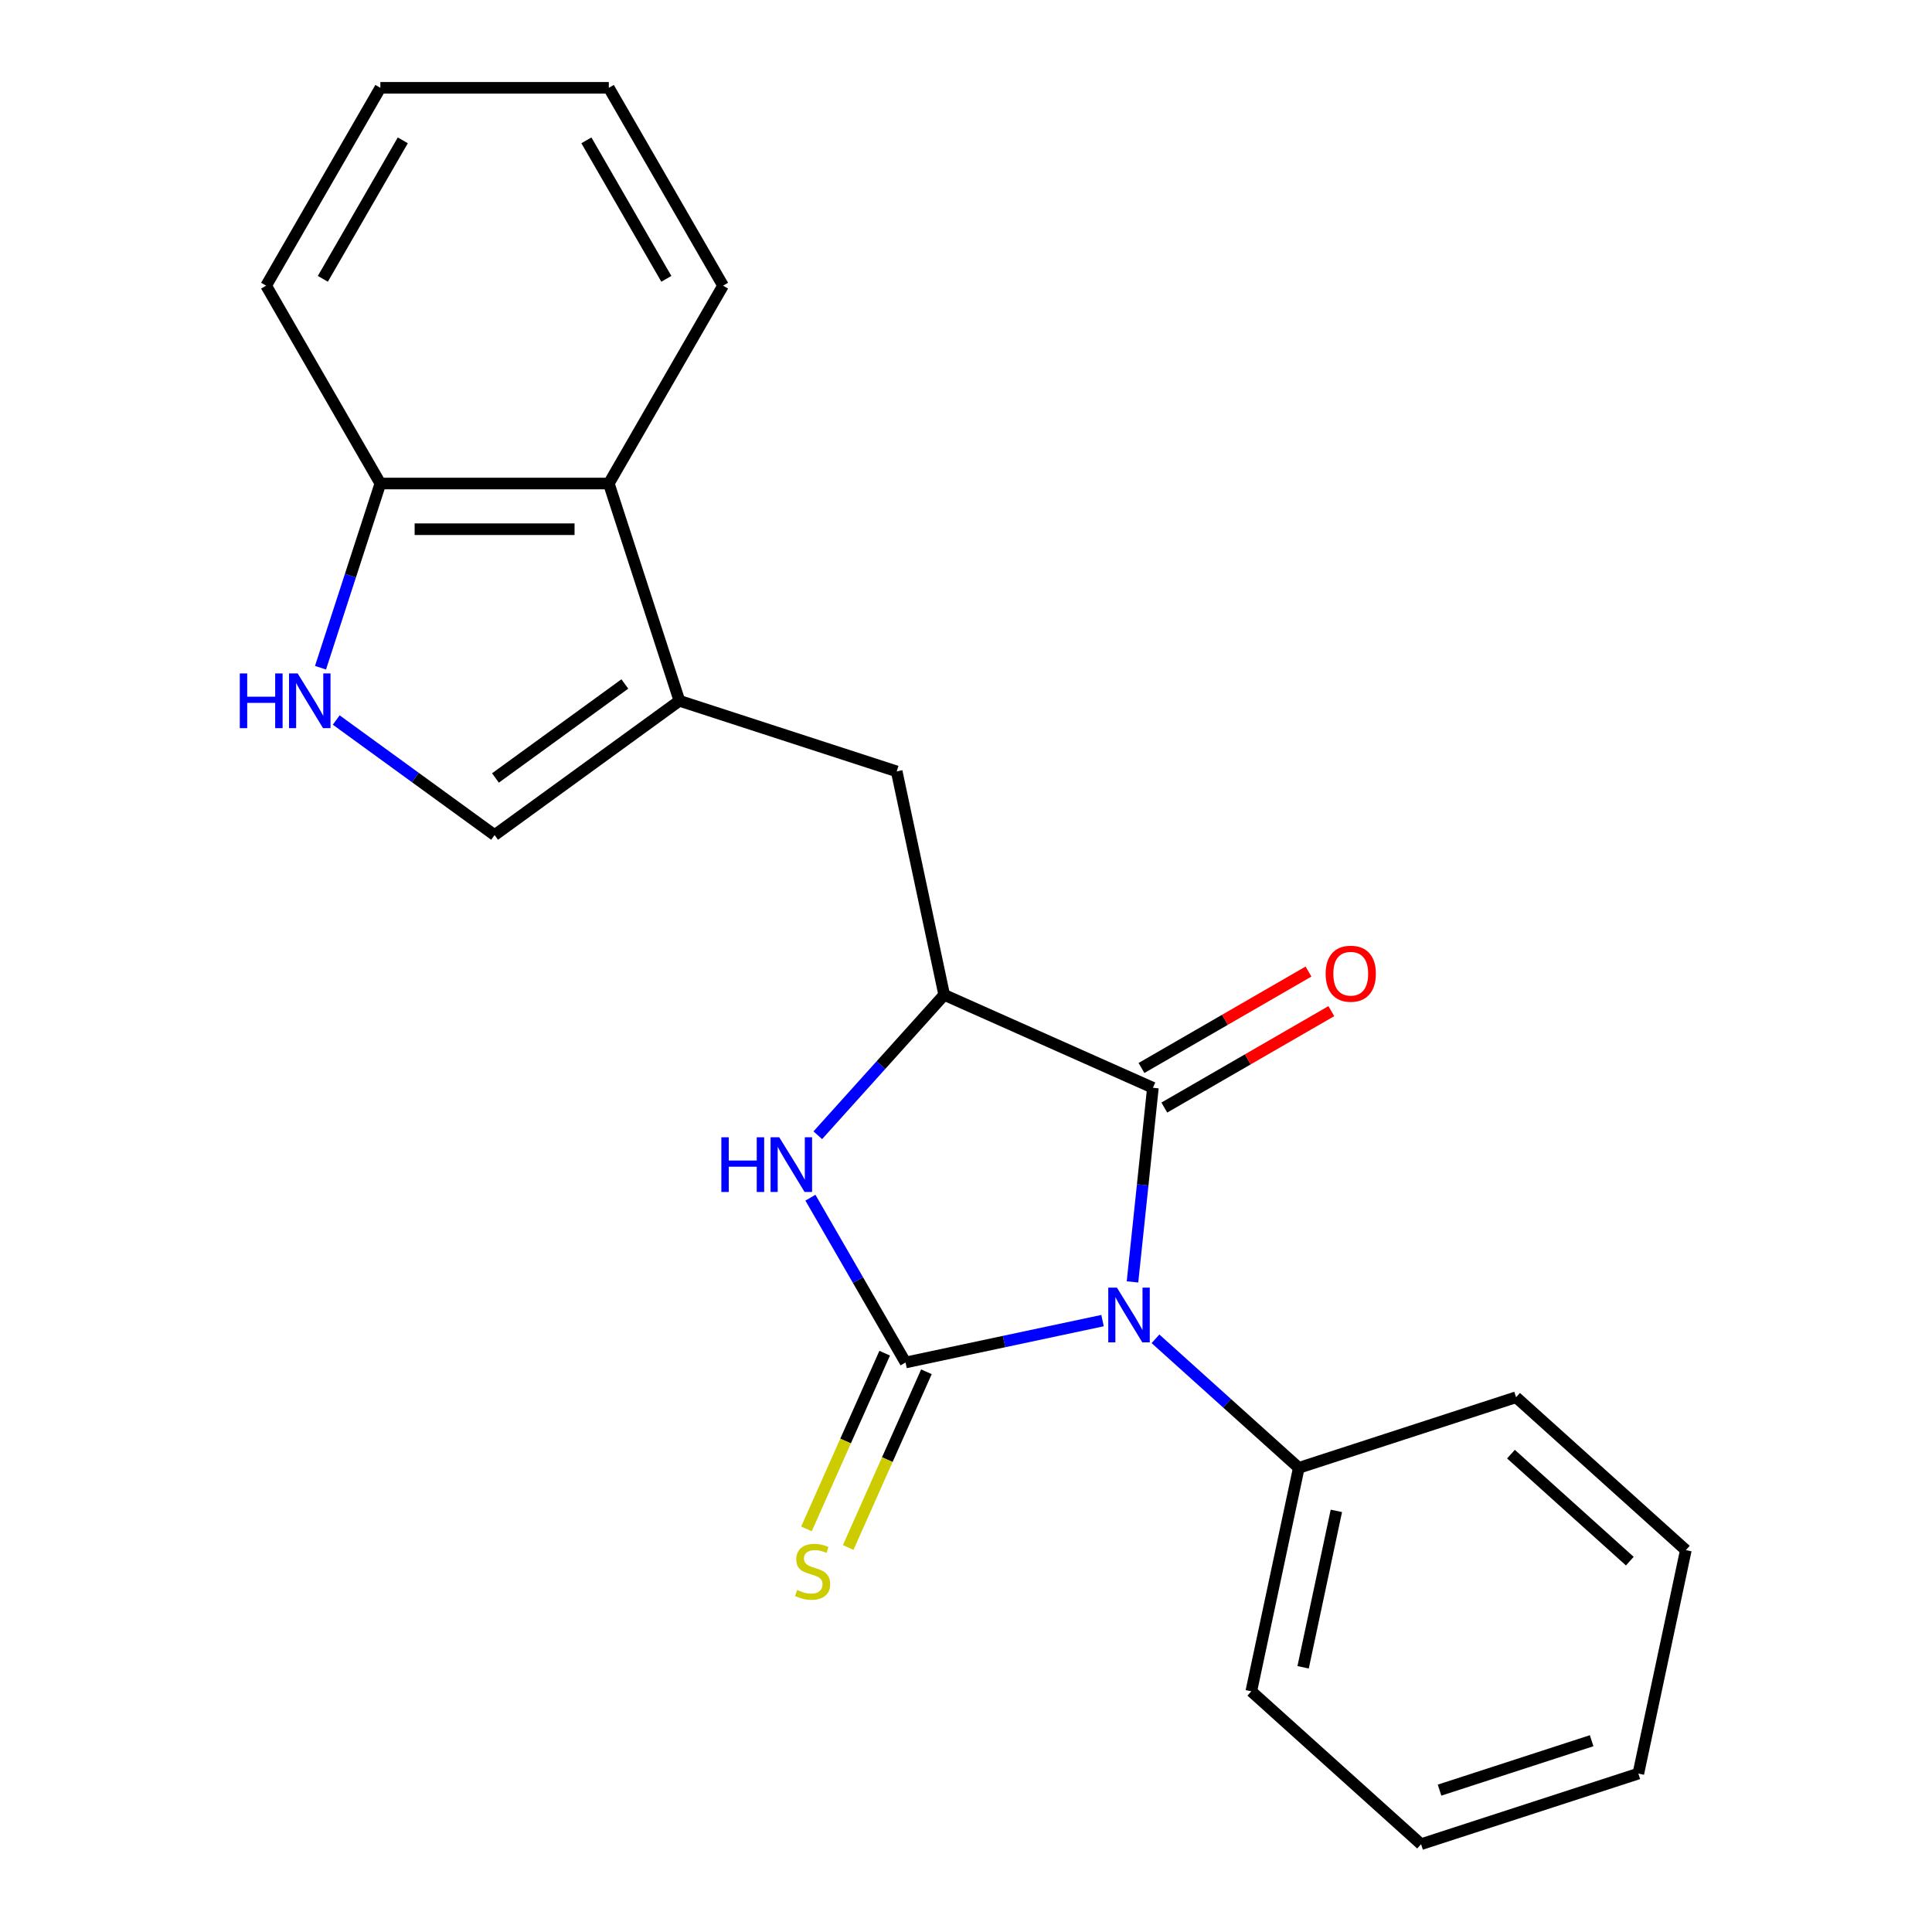 <?xml version='1.0' encoding='iso-8859-1'?>
<svg version='1.1' baseProfile='full'
              xmlns='http://www.w3.org/2000/svg'
                      xmlns:rdkit='http://www.rdkit.org/xml'
                      xmlns:xlink='http://www.w3.org/1999/xlink'
                  xml:space='preserve'
width='1000px' height='1000px' viewBox='0 0 1000 1000'>
<!-- END OF HEADER -->
<rect style='opacity:1.0;fill:#FFFFFF;stroke:none' width='1000' height='1000' x='0' y='0'> </rect>
<path class='bond-0' d='M 570.682,683.544 L 519.698,694.381' style='fill:none;fill-rule:evenodd;stroke:#0000FF;stroke-width:6px;stroke-linecap:butt;stroke-linejoin:miter;stroke-opacity:1' />
<path class='bond-0' d='M 519.698,694.381 L 468.713,705.218' style='fill:none;fill-rule:evenodd;stroke:#000000;stroke-width:6px;stroke-linecap:butt;stroke-linejoin:miter;stroke-opacity:1' />
<path class='bond-1' d='M 586.177,663.516 L 591.458,613.274' style='fill:none;fill-rule:evenodd;stroke:#0000FF;stroke-width:6px;stroke-linecap:butt;stroke-linejoin:miter;stroke-opacity:1' />
<path class='bond-1' d='M 591.458,613.274 L 596.739,563.031' style='fill:none;fill-rule:evenodd;stroke:#000000;stroke-width:6px;stroke-linecap:butt;stroke-linejoin:miter;stroke-opacity:1' />
<path class='bond-10' d='M 598.075,692.965 L 635.165,726.361' style='fill:none;fill-rule:evenodd;stroke:#0000FF;stroke-width:6px;stroke-linecap:butt;stroke-linejoin:miter;stroke-opacity:1' />
<path class='bond-10' d='M 635.165,726.361 L 672.254,759.757' style='fill:none;fill-rule:evenodd;stroke:#000000;stroke-width:6px;stroke-linecap:butt;stroke-linejoin:miter;stroke-opacity:1' />
<path class='bond-2' d='M 468.713,705.218 L 444.092,662.573' style='fill:none;fill-rule:evenodd;stroke:#000000;stroke-width:6px;stroke-linecap:butt;stroke-linejoin:miter;stroke-opacity:1' />
<path class='bond-2' d='M 444.092,662.573 L 419.471,619.927' style='fill:none;fill-rule:evenodd;stroke:#0000FF;stroke-width:6px;stroke-linecap:butt;stroke-linejoin:miter;stroke-opacity:1' />
<path class='bond-9' d='M 457.911,700.408 L 437.664,745.883' style='fill:none;fill-rule:evenodd;stroke:#000000;stroke-width:6px;stroke-linecap:butt;stroke-linejoin:miter;stroke-opacity:1' />
<path class='bond-9' d='M 437.664,745.883 L 417.417,791.358' style='fill:none;fill-rule:evenodd;stroke:#CCCC00;stroke-width:6px;stroke-linecap:butt;stroke-linejoin:miter;stroke-opacity:1' />
<path class='bond-9' d='M 479.516,710.027 L 459.269,755.502' style='fill:none;fill-rule:evenodd;stroke:#000000;stroke-width:6px;stroke-linecap:butt;stroke-linejoin:miter;stroke-opacity:1' />
<path class='bond-9' d='M 459.269,755.502 L 439.023,800.977' style='fill:none;fill-rule:evenodd;stroke:#CCCC00;stroke-width:6px;stroke-linecap:butt;stroke-linejoin:miter;stroke-opacity:1' />
<path class='bond-3' d='M 596.739,563.031 L 488.713,514.935' style='fill:none;fill-rule:evenodd;stroke:#000000;stroke-width:6px;stroke-linecap:butt;stroke-linejoin:miter;stroke-opacity:1' />
<path class='bond-12' d='M 602.651,573.272 L 645.876,548.316' style='fill:none;fill-rule:evenodd;stroke:#000000;stroke-width:6px;stroke-linecap:butt;stroke-linejoin:miter;stroke-opacity:1' />
<path class='bond-12' d='M 645.876,548.316 L 689.102,523.36' style='fill:none;fill-rule:evenodd;stroke:#FF0000;stroke-width:6px;stroke-linecap:butt;stroke-linejoin:miter;stroke-opacity:1' />
<path class='bond-12' d='M 590.826,552.791 L 634.051,527.835' style='fill:none;fill-rule:evenodd;stroke:#000000;stroke-width:6px;stroke-linecap:butt;stroke-linejoin:miter;stroke-opacity:1' />
<path class='bond-12' d='M 634.051,527.835 L 677.277,502.878' style='fill:none;fill-rule:evenodd;stroke:#FF0000;stroke-width:6px;stroke-linecap:butt;stroke-linejoin:miter;stroke-opacity:1' />
<path class='bond-22' d='M 423.285,587.6 L 455.999,551.268' style='fill:none;fill-rule:evenodd;stroke:#0000FF;stroke-width:6px;stroke-linecap:butt;stroke-linejoin:miter;stroke-opacity:1' />
<path class='bond-22' d='M 455.999,551.268 L 488.713,514.935' style='fill:none;fill-rule:evenodd;stroke:#000000;stroke-width:6px;stroke-linecap:butt;stroke-linejoin:miter;stroke-opacity:1' />
<path class='bond-7' d='M 488.713,514.935 L 464.128,399.27' style='fill:none;fill-rule:evenodd;stroke:#000000;stroke-width:6px;stroke-linecap:butt;stroke-linejoin:miter;stroke-opacity:1' />
<path class='bond-4' d='M 351.666,362.729 L 464.128,399.27' style='fill:none;fill-rule:evenodd;stroke:#000000;stroke-width:6px;stroke-linecap:butt;stroke-linejoin:miter;stroke-opacity:1' />
<path class='bond-6' d='M 351.666,362.729 L 256.001,432.234' style='fill:none;fill-rule:evenodd;stroke:#000000;stroke-width:6px;stroke-linecap:butt;stroke-linejoin:miter;stroke-opacity:1' />
<path class='bond-6' d='M 323.415,354.022 L 256.449,402.675' style='fill:none;fill-rule:evenodd;stroke:#000000;stroke-width:6px;stroke-linecap:butt;stroke-linejoin:miter;stroke-opacity:1' />
<path class='bond-8' d='M 351.666,362.729 L 315.125,250.268' style='fill:none;fill-rule:evenodd;stroke:#000000;stroke-width:6px;stroke-linecap:butt;stroke-linejoin:miter;stroke-opacity:1' />
<path class='bond-5' d='M 174.031,372.68 L 215.016,402.457' style='fill:none;fill-rule:evenodd;stroke:#0000FF;stroke-width:6px;stroke-linecap:butt;stroke-linejoin:miter;stroke-opacity:1' />
<path class='bond-5' d='M 215.016,402.457 L 256.001,432.234' style='fill:none;fill-rule:evenodd;stroke:#000000;stroke-width:6px;stroke-linecap:butt;stroke-linejoin:miter;stroke-opacity:1' />
<path class='bond-24' d='M 165.897,345.613 L 181.386,297.94' style='fill:none;fill-rule:evenodd;stroke:#0000FF;stroke-width:6px;stroke-linecap:butt;stroke-linejoin:miter;stroke-opacity:1' />
<path class='bond-24' d='M 181.386,297.94 L 196.876,250.268' style='fill:none;fill-rule:evenodd;stroke:#000000;stroke-width:6px;stroke-linecap:butt;stroke-linejoin:miter;stroke-opacity:1' />
<path class='bond-11' d='M 315.125,250.268 L 196.876,250.268' style='fill:none;fill-rule:evenodd;stroke:#000000;stroke-width:6px;stroke-linecap:butt;stroke-linejoin:miter;stroke-opacity:1' />
<path class='bond-11' d='M 297.388,273.918 L 214.614,273.918' style='fill:none;fill-rule:evenodd;stroke:#000000;stroke-width:6px;stroke-linecap:butt;stroke-linejoin:miter;stroke-opacity:1' />
<path class='bond-13' d='M 315.125,250.268 L 374.25,147.861' style='fill:none;fill-rule:evenodd;stroke:#000000;stroke-width:6px;stroke-linecap:butt;stroke-linejoin:miter;stroke-opacity:1' />
<path class='bond-15' d='M 672.254,759.757 L 647.669,875.421' style='fill:none;fill-rule:evenodd;stroke:#000000;stroke-width:6px;stroke-linecap:butt;stroke-linejoin:miter;stroke-opacity:1' />
<path class='bond-15' d='M 691.7,782.023 L 674.49,862.989' style='fill:none;fill-rule:evenodd;stroke:#000000;stroke-width:6px;stroke-linecap:butt;stroke-linejoin:miter;stroke-opacity:1' />
<path class='bond-16' d='M 672.254,759.757 L 784.716,723.216' style='fill:none;fill-rule:evenodd;stroke:#000000;stroke-width:6px;stroke-linecap:butt;stroke-linejoin:miter;stroke-opacity:1' />
<path class='bond-14' d='M 196.876,250.268 L 137.752,147.861' style='fill:none;fill-rule:evenodd;stroke:#000000;stroke-width:6px;stroke-linecap:butt;stroke-linejoin:miter;stroke-opacity:1' />
<path class='bond-17' d='M 374.25,147.861 L 315.125,45.455' style='fill:none;fill-rule:evenodd;stroke:#000000;stroke-width:6px;stroke-linecap:butt;stroke-linejoin:miter;stroke-opacity:1' />
<path class='bond-17' d='M 344.9,144.325 L 303.513,72.64' style='fill:none;fill-rule:evenodd;stroke:#000000;stroke-width:6px;stroke-linecap:butt;stroke-linejoin:miter;stroke-opacity:1' />
<path class='bond-25' d='M 137.752,147.861 L 196.876,45.455' style='fill:none;fill-rule:evenodd;stroke:#000000;stroke-width:6px;stroke-linecap:butt;stroke-linejoin:miter;stroke-opacity:1' />
<path class='bond-25' d='M 167.102,144.325 L 208.489,72.64' style='fill:none;fill-rule:evenodd;stroke:#000000;stroke-width:6px;stroke-linecap:butt;stroke-linejoin:miter;stroke-opacity:1' />
<path class='bond-20' d='M 647.669,875.421 L 735.545,954.545' style='fill:none;fill-rule:evenodd;stroke:#000000;stroke-width:6px;stroke-linecap:butt;stroke-linejoin:miter;stroke-opacity:1' />
<path class='bond-19' d='M 784.716,723.216 L 872.592,802.34' style='fill:none;fill-rule:evenodd;stroke:#000000;stroke-width:6px;stroke-linecap:butt;stroke-linejoin:miter;stroke-opacity:1' />
<path class='bond-19' d='M 782.073,752.659 L 843.586,808.046' style='fill:none;fill-rule:evenodd;stroke:#000000;stroke-width:6px;stroke-linecap:butt;stroke-linejoin:miter;stroke-opacity:1' />
<path class='bond-18' d='M 315.125,45.455 L 196.876,45.455' style='fill:none;fill-rule:evenodd;stroke:#000000;stroke-width:6px;stroke-linecap:butt;stroke-linejoin:miter;stroke-opacity:1' />
<path class='bond-21' d='M 872.592,802.34 L 848.007,918.005' style='fill:none;fill-rule:evenodd;stroke:#000000;stroke-width:6px;stroke-linecap:butt;stroke-linejoin:miter;stroke-opacity:1' />
<path class='bond-23' d='M 735.545,954.545 L 848.007,918.005' style='fill:none;fill-rule:evenodd;stroke:#000000;stroke-width:6px;stroke-linecap:butt;stroke-linejoin:miter;stroke-opacity:1' />
<path class='bond-23' d='M 745.106,926.572 L 823.829,900.993' style='fill:none;fill-rule:evenodd;stroke:#000000;stroke-width:6px;stroke-linecap:butt;stroke-linejoin:miter;stroke-opacity:1' />
<path  class='atom-0' d='M 578.118 666.472
L 587.398 681.472
Q 588.318 682.952, 589.798 685.632
Q 591.278 688.312, 591.358 688.472
L 591.358 666.472
L 595.118 666.472
L 595.118 694.792
L 591.238 694.792
L 581.278 678.392
Q 580.118 676.472, 578.878 674.272
Q 577.678 672.072, 577.318 671.392
L 577.318 694.792
L 573.638 694.792
L 573.638 666.472
L 578.118 666.472
' fill='#0000FF'/>
<path  class='atom-3' d='M 373.369 588.651
L 377.209 588.651
L 377.209 600.691
L 391.689 600.691
L 391.689 588.651
L 395.529 588.651
L 395.529 616.971
L 391.689 616.971
L 391.689 603.891
L 377.209 603.891
L 377.209 616.971
L 373.369 616.971
L 373.369 588.651
' fill='#0000FF'/>
<path  class='atom-3' d='M 403.329 588.651
L 412.609 603.651
Q 413.529 605.131, 415.009 607.811
Q 416.489 610.491, 416.569 610.651
L 416.569 588.651
L 420.329 588.651
L 420.329 616.971
L 416.449 616.971
L 406.489 600.571
Q 405.329 598.651, 404.089 596.451
Q 402.889 594.251, 402.529 593.571
L 402.529 616.971
L 398.849 616.971
L 398.849 588.651
L 403.329 588.651
' fill='#0000FF'/>
<path  class='atom-6' d='M 124.115 348.569
L 127.955 348.569
L 127.955 360.609
L 142.435 360.609
L 142.435 348.569
L 146.275 348.569
L 146.275 376.889
L 142.435 376.889
L 142.435 363.809
L 127.955 363.809
L 127.955 376.889
L 124.115 376.889
L 124.115 348.569
' fill='#0000FF'/>
<path  class='atom-6' d='M 154.075 348.569
L 163.355 363.569
Q 164.275 365.049, 165.755 367.729
Q 167.235 370.409, 167.315 370.569
L 167.315 348.569
L 171.075 348.569
L 171.075 376.889
L 167.195 376.889
L 157.235 360.489
Q 156.075 358.569, 154.835 356.369
Q 153.635 354.169, 153.275 353.489
L 153.275 376.889
L 149.595 376.889
L 149.595 348.569
L 154.075 348.569
' fill='#0000FF'/>
<path  class='atom-10' d='M 412.617 822.964
Q 412.937 823.084, 414.257 823.644
Q 415.577 824.204, 417.017 824.564
Q 418.497 824.884, 419.937 824.884
Q 422.617 824.884, 424.177 823.604
Q 425.737 822.284, 425.737 820.004
Q 425.737 818.444, 424.937 817.484
Q 424.177 816.524, 422.977 816.004
Q 421.777 815.484, 419.777 814.884
Q 417.257 814.124, 415.737 813.404
Q 414.257 812.684, 413.177 811.164
Q 412.137 809.644, 412.137 807.084
Q 412.137 803.524, 414.537 801.324
Q 416.977 799.124, 421.777 799.124
Q 425.057 799.124, 428.777 800.684
L 427.857 803.764
Q 424.457 802.364, 421.897 802.364
Q 419.137 802.364, 417.617 803.524
Q 416.097 804.644, 416.137 806.604
Q 416.137 808.124, 416.897 809.044
Q 417.697 809.964, 418.817 810.484
Q 419.977 811.004, 421.897 811.604
Q 424.457 812.404, 425.977 813.204
Q 427.497 814.004, 428.577 815.644
Q 429.697 817.244, 429.697 820.004
Q 429.697 823.924, 427.057 826.044
Q 424.457 828.124, 420.097 828.124
Q 417.577 828.124, 415.657 827.564
Q 413.777 827.044, 411.537 826.124
L 412.617 822.964
' fill='#CCCC00'/>
<path  class='atom-13' d='M 686.145 503.987
Q 686.145 497.187, 689.505 493.387
Q 692.865 489.587, 699.145 489.587
Q 705.425 489.587, 708.785 493.387
Q 712.145 497.187, 712.145 503.987
Q 712.145 510.867, 708.745 514.787
Q 705.345 518.667, 699.145 518.667
Q 692.905 518.667, 689.505 514.787
Q 686.145 510.907, 686.145 503.987
M 699.145 515.467
Q 703.465 515.467, 705.785 512.587
Q 708.145 509.667, 708.145 503.987
Q 708.145 498.427, 705.785 495.627
Q 703.465 492.787, 699.145 492.787
Q 694.825 492.787, 692.465 495.587
Q 690.145 498.387, 690.145 503.987
Q 690.145 509.707, 692.465 512.587
Q 694.825 515.467, 699.145 515.467
' fill='#FF0000'/>
</svg>
